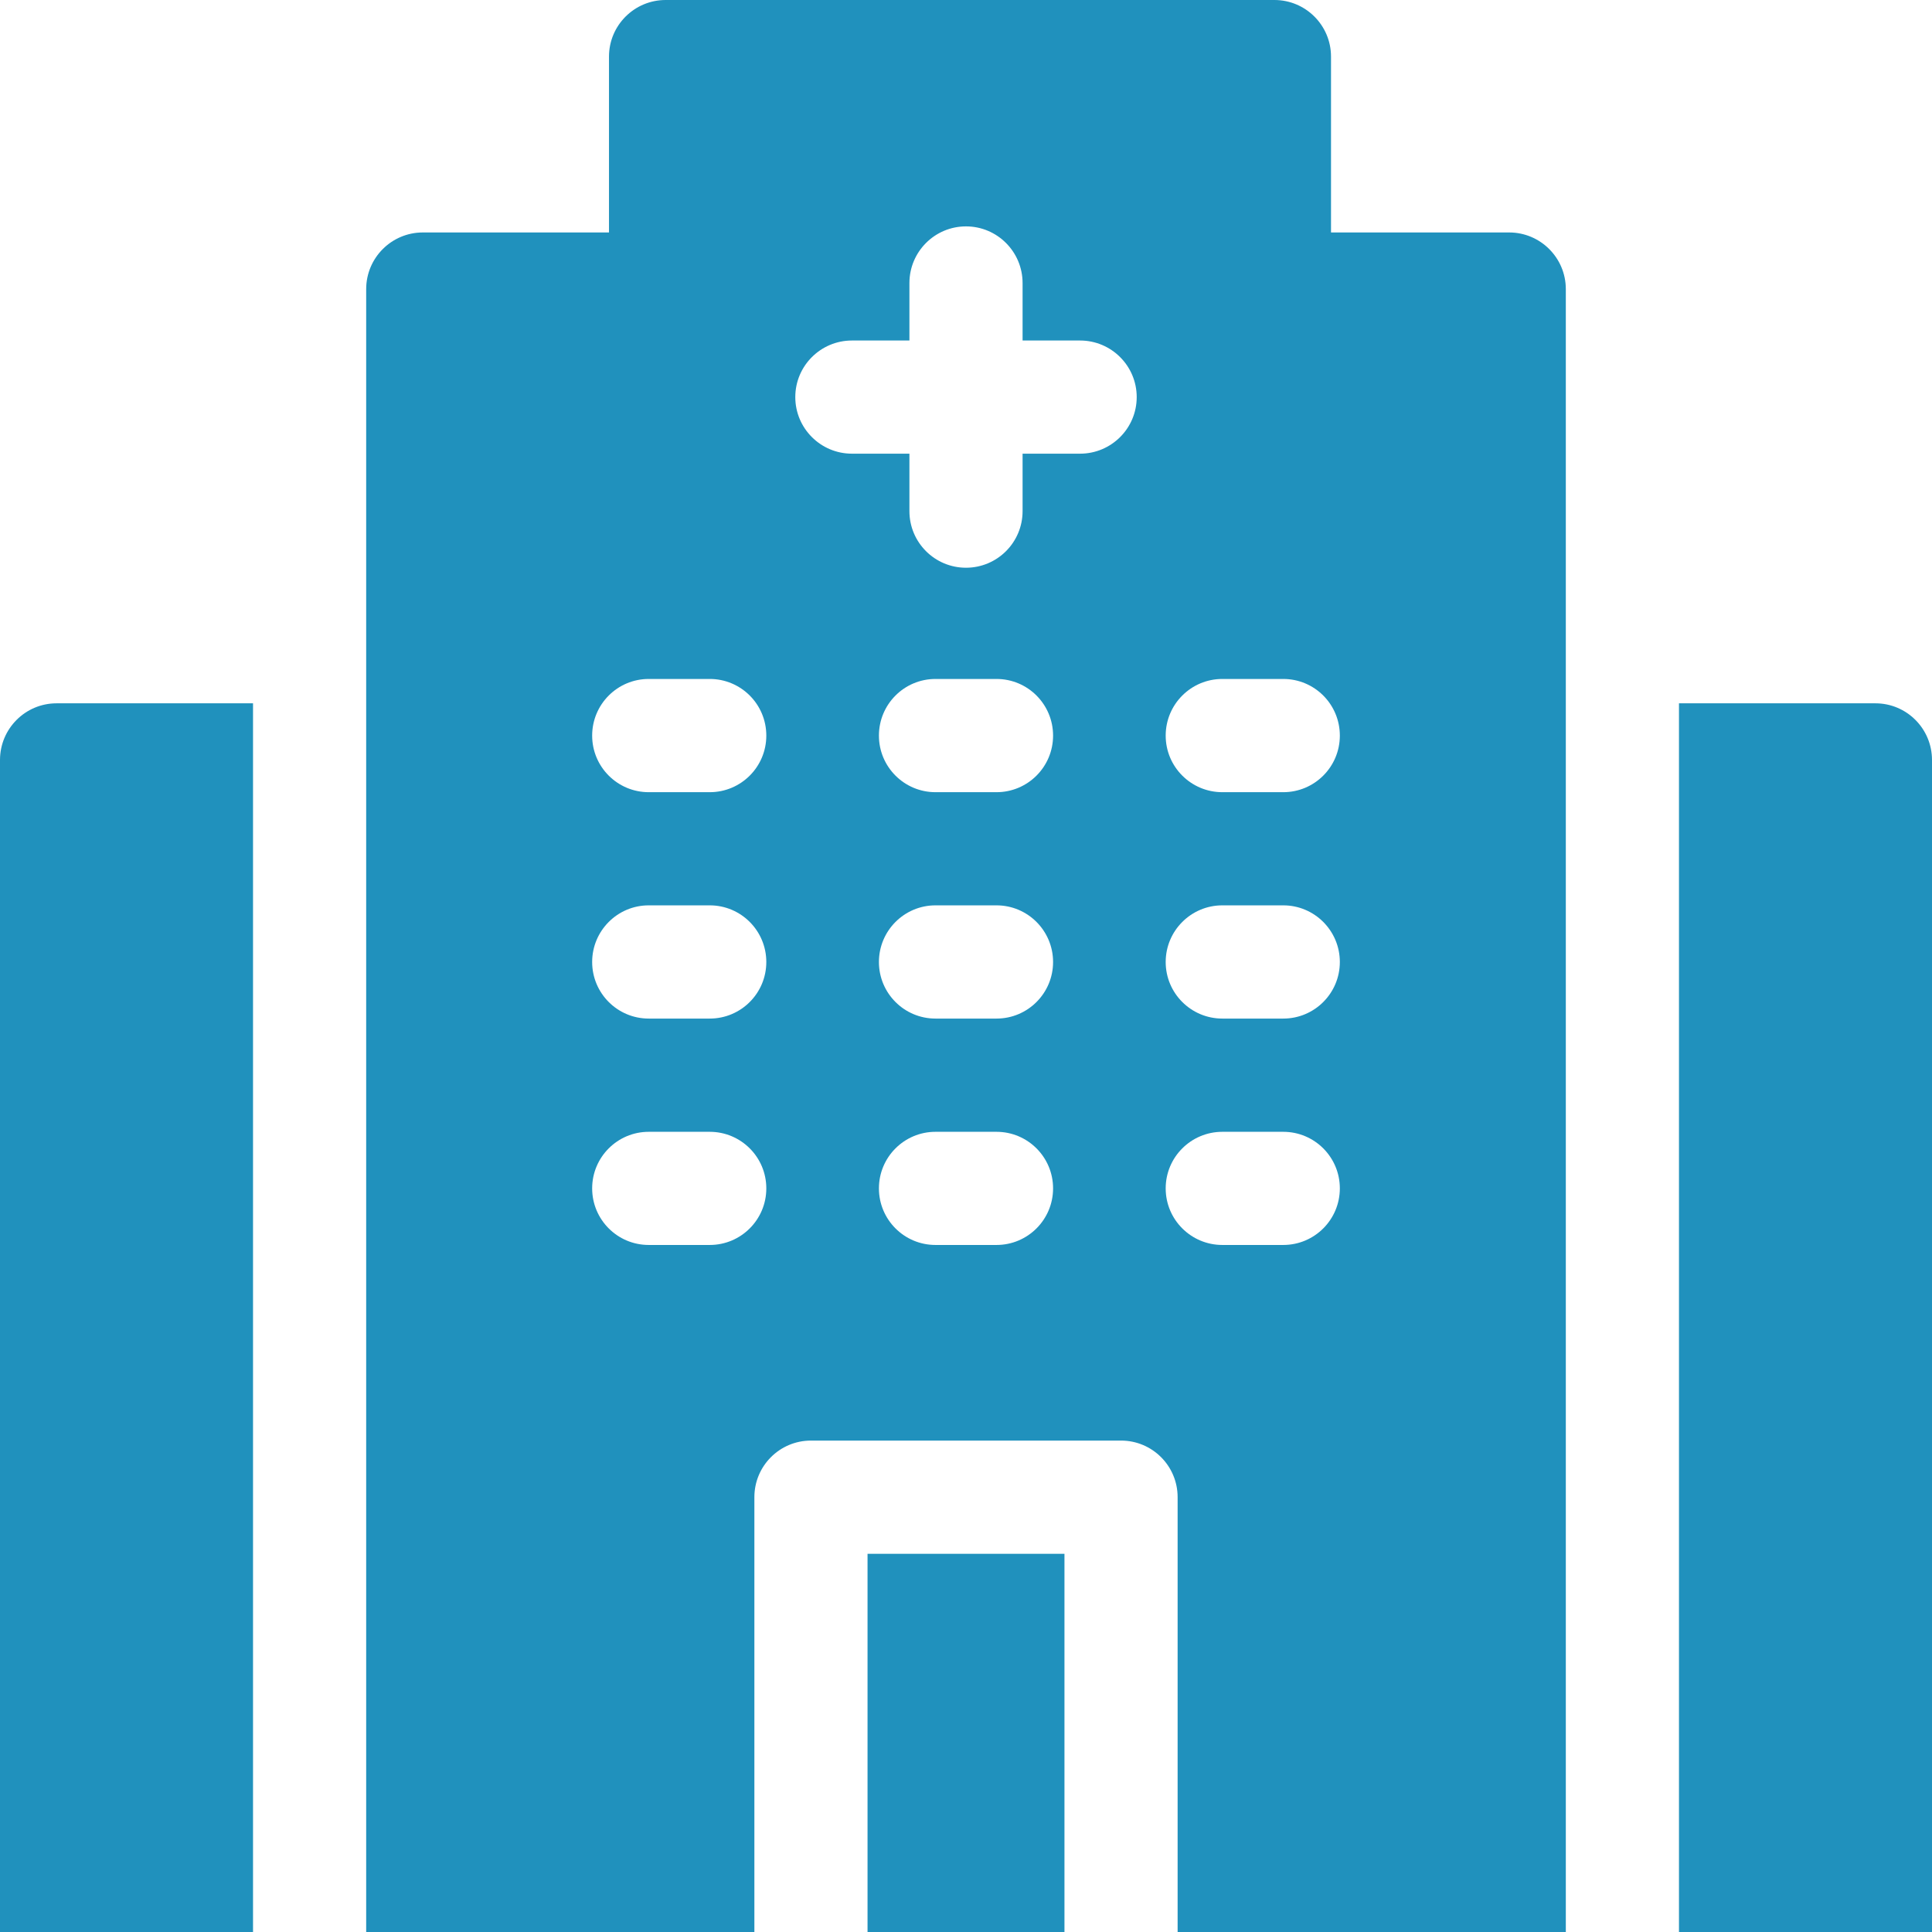 <svg width="28" height="28" viewBox="0 0 28 28" fill="none" xmlns="http://www.w3.org/2000/svg">
<g clip-path="url(#clip0_15590_13387)">
<path d="M3.667 10.193L0.82 10.193C0.367 10.193 2.85856e-09 10.561 6.38451e-09 11.014L1.3859e-07 28L3.667 28L3.667 10.193Z" fill="#2091BD"/>
<path d="M27.18 10.193L24.333 10.193L24.333 28L28 28L28 11.014C28 10.561 27.633 10.193 27.18 10.193Z" fill="#2091BD"/>
<path d="M15.427 22.519L15.427 28L12.573 28L12.573 22.519L15.427 22.519Z" fill="#2091BD"/>
<path d="M21.872 3.369L19.29 3.369L19.29 0.82C19.29 0.367 18.922 -1.05968e-07 18.47 -1.02442e-07L9.647 -3.37732e-08C9.194 -3.02472e-08 8.826 0.367 8.826 0.82L8.826 3.369L6.128 3.369C5.675 3.369 5.307 3.737 5.307 4.19L5.307 28L10.933 28L10.933 21.698C10.933 21.245 11.3 20.878 11.753 20.878L16.247 20.878C16.7 20.878 17.067 21.245 17.067 21.698L17.067 28L22.693 28L22.693 4.19C22.693 3.737 22.325 3.369 21.872 3.369ZM10.286 18.043L9.402 18.043C8.949 18.043 8.582 17.676 8.582 17.223C8.582 16.77 8.949 16.403 9.402 16.403L10.286 16.403C10.739 16.403 11.106 16.77 11.106 17.223C11.106 17.676 10.739 18.043 10.286 18.043ZM10.286 14.762L9.402 14.762C8.949 14.762 8.582 14.395 8.582 13.942C8.582 13.489 8.949 13.121 9.402 13.121L10.286 13.121C10.739 13.121 11.106 13.489 11.106 13.942C11.106 14.395 10.739 14.762 10.286 14.762ZM10.286 11.481L9.402 11.481C8.949 11.481 8.582 11.114 8.582 10.661C8.582 10.207 8.949 9.84 9.402 9.84L10.286 9.84C10.739 9.84 11.106 10.207 11.106 10.661C11.106 11.114 10.739 11.481 10.286 11.481ZM14.442 18.043L13.558 18.043C13.105 18.043 12.738 17.676 12.738 17.223C12.738 16.77 13.105 16.403 13.558 16.403L14.442 16.403C14.895 16.403 15.262 16.77 15.262 17.223C15.262 17.676 14.895 18.043 14.442 18.043ZM14.442 14.762L13.558 14.762C13.105 14.762 12.738 14.395 12.738 13.942C12.738 13.489 13.105 13.121 13.558 13.121L14.442 13.121C14.895 13.121 15.262 13.489 15.262 13.942C15.262 14.395 14.895 14.762 14.442 14.762ZM14.442 11.481L13.558 11.481C13.105 11.481 12.738 11.114 12.738 10.661C12.738 10.207 13.105 9.84 13.558 9.84L14.442 9.84C14.895 9.84 15.262 10.207 15.262 10.661C15.262 11.114 14.895 11.481 14.442 11.481ZM15.653 6.575L14.82 6.575L14.82 7.408C14.82 7.861 14.453 8.228 14 8.228C13.547 8.228 13.18 7.861 13.18 7.408L13.18 6.575L12.347 6.575C11.894 6.575 11.526 6.208 11.526 5.755C11.526 5.302 11.894 4.935 12.347 4.935L13.18 4.935L13.18 4.102C13.18 3.649 13.547 3.281 14 3.281C14.453 3.281 14.82 3.649 14.82 4.102L14.82 4.935L15.653 4.935C16.106 4.935 16.474 5.302 16.474 5.755C16.474 6.208 16.106 6.575 15.653 6.575ZM18.598 18.043L17.715 18.043C17.262 18.043 16.894 17.676 16.894 17.223C16.894 16.77 17.262 16.403 17.715 16.403L18.598 16.403C19.051 16.403 19.418 16.77 19.418 17.223C19.418 17.676 19.051 18.043 18.598 18.043ZM18.598 14.762L17.715 14.762C17.262 14.762 16.894 14.395 16.894 13.942C16.894 13.489 17.262 13.121 17.715 13.121L18.598 13.121C19.051 13.121 19.418 13.489 19.418 13.942C19.418 14.395 19.051 14.762 18.598 14.762ZM18.598 11.481L17.715 11.481C17.262 11.481 16.894 11.114 16.894 10.661C16.894 10.207 17.262 9.84 17.715 9.84L18.598 9.84C19.051 9.84 19.418 10.207 19.418 10.661C19.418 11.114 19.051 11.481 18.598 11.481Z" fill="#2091BD"/>
</g>
<defs>
<clipPath id="clip0_15590_13387">
<rect width="28" height="28" fill="white"/>
</clipPath>
</defs>
</svg>
